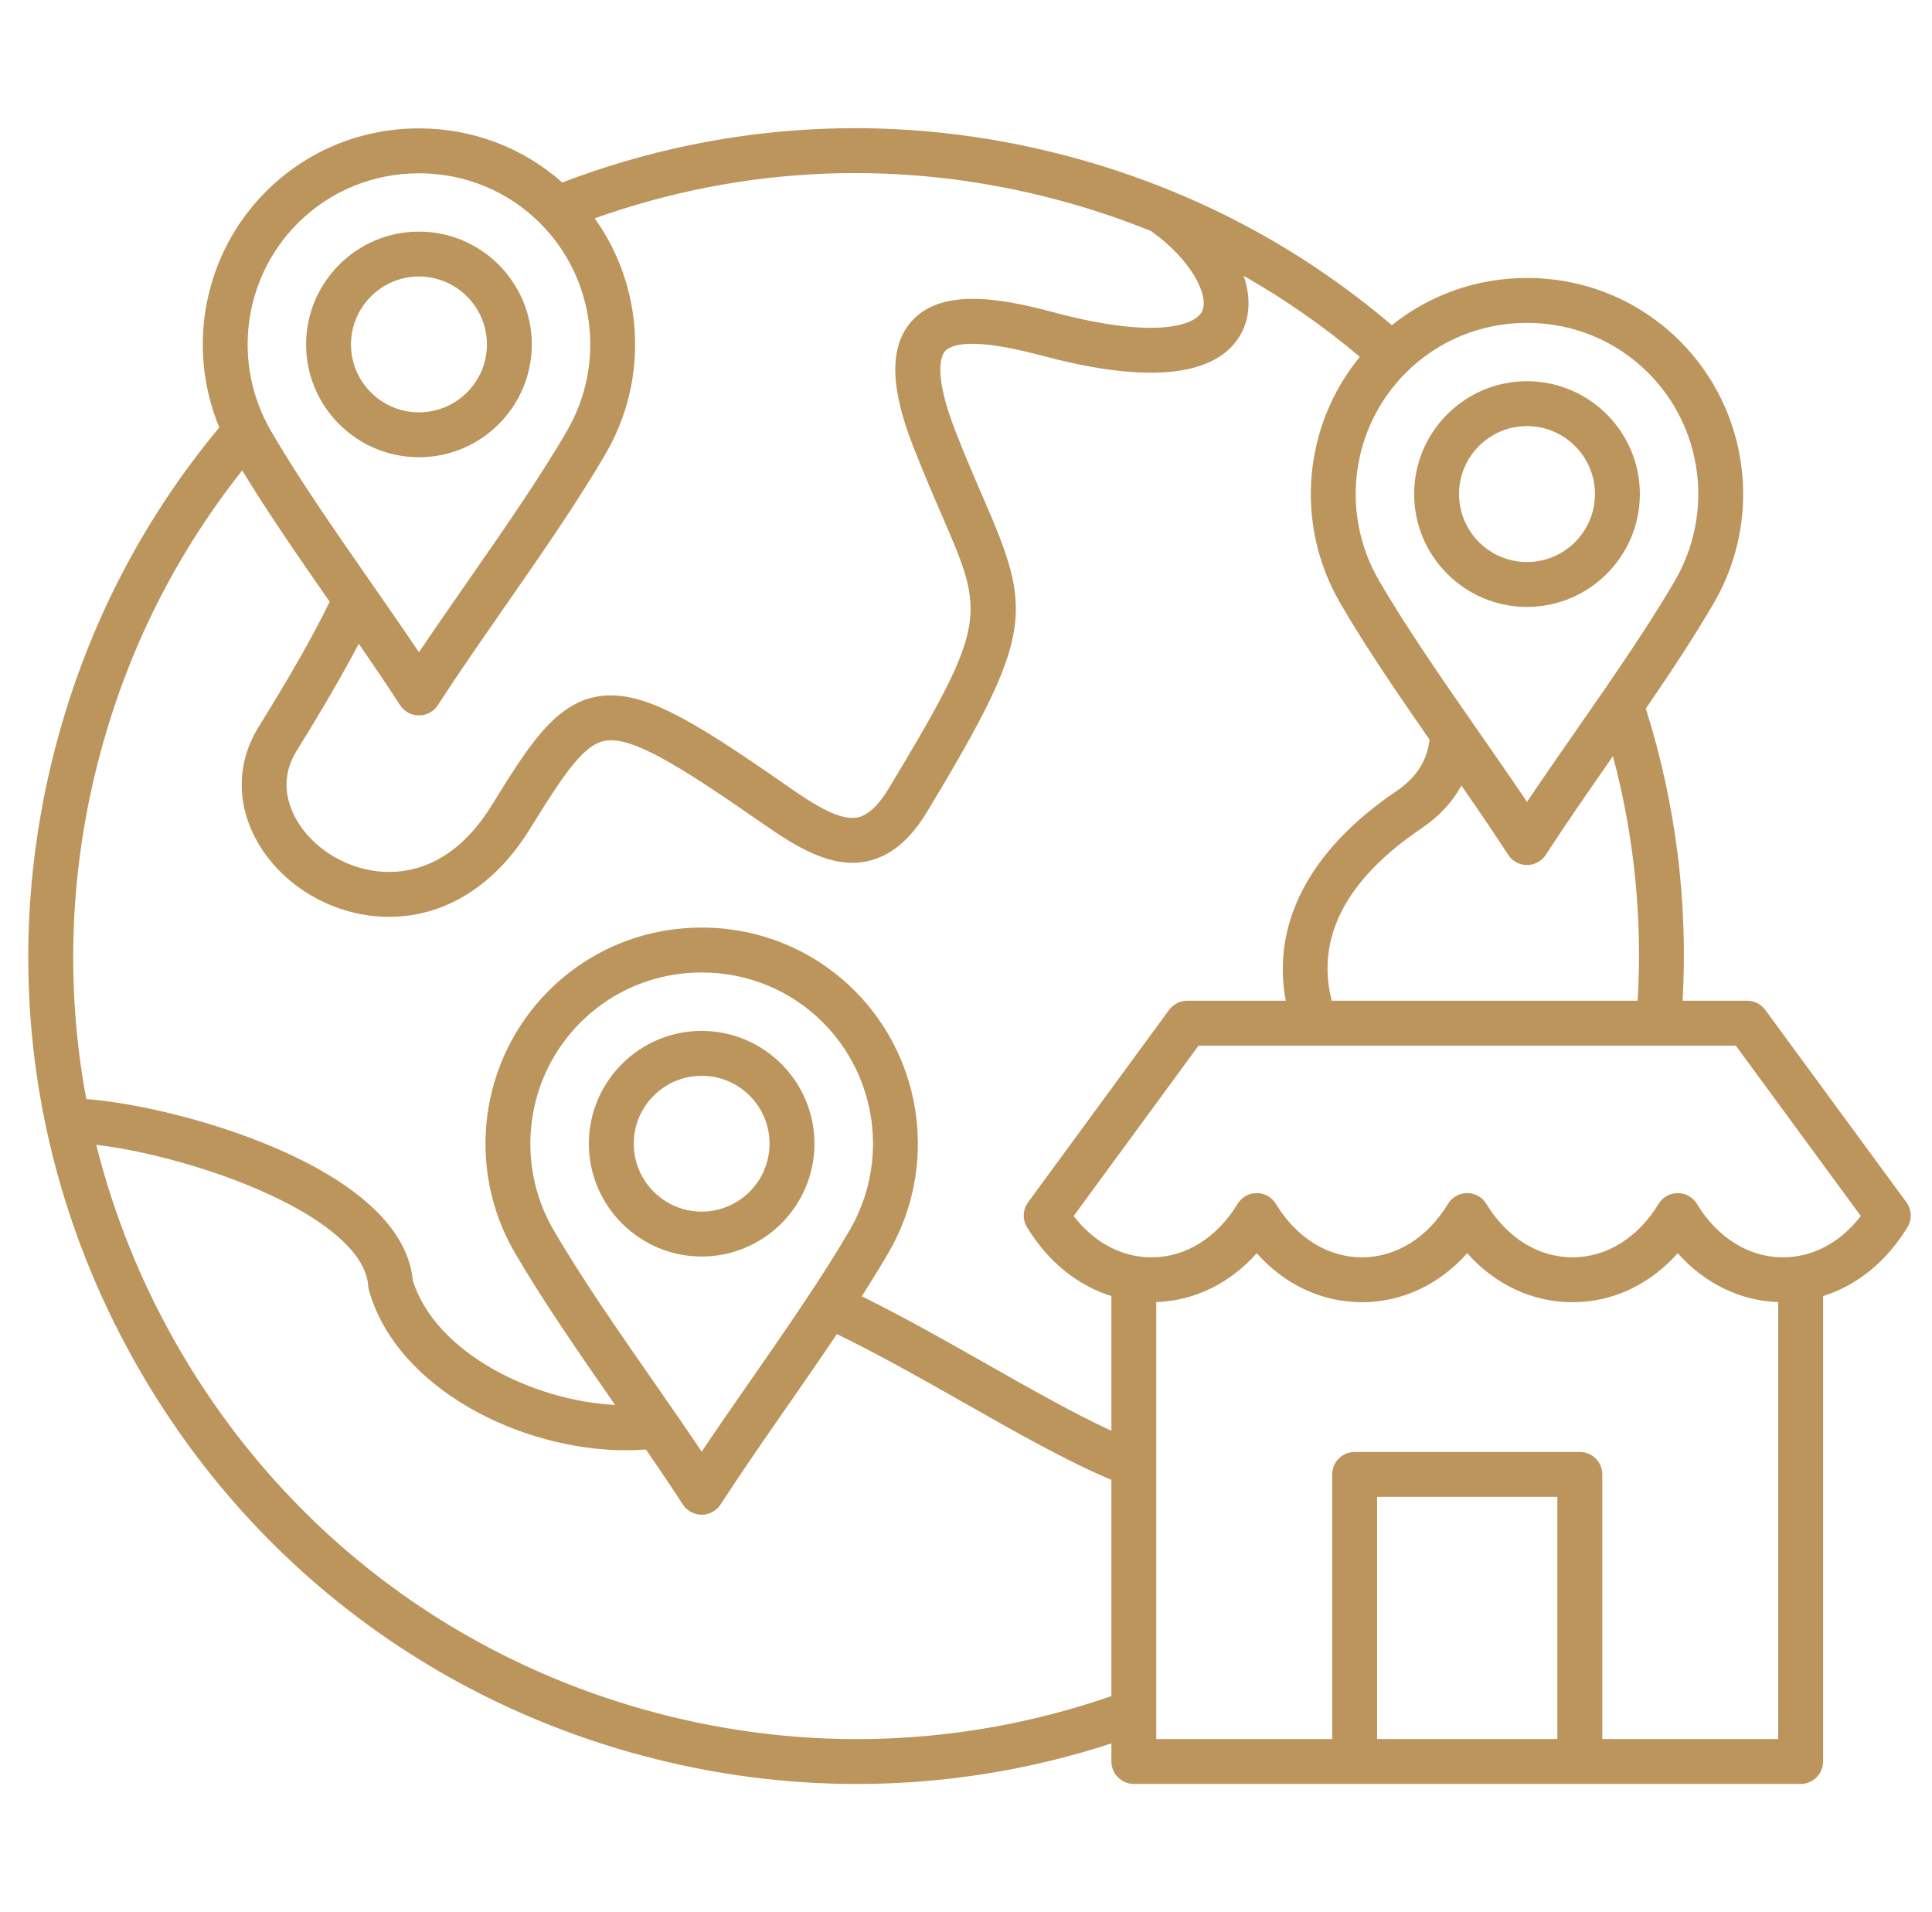 <svg xmlns="http://www.w3.org/2000/svg" width="97" height="96" viewBox="0 0 97 96" fill="none"><path d="M95.714 60.359L88.629 50.702C88.525 50.559 88.388 50.443 88.23 50.363C88.072 50.283 87.898 50.242 87.721 50.242H84.479C84.756 45.266 84.135 40.34 82.632 35.575C83.876 33.758 85.072 31.951 86.049 30.27C88.523 26.008 87.823 20.602 84.345 17.125C82.302 15.082 79.575 13.956 76.666 13.956C74.162 13.956 71.795 14.792 69.881 16.326C66.543 13.485 62.837 11.229 58.81 9.582C58.78 9.568 58.749 9.555 58.717 9.544C57.093 8.884 55.43 8.326 53.737 7.872C45.225 5.587 36.422 6.035 28.229 9.162C26.249 7.407 23.72 6.446 21.034 6.446C18.125 6.446 15.398 7.571 13.355 9.614C10.222 12.747 9.344 17.445 11.01 21.461C7.172 26.074 4.427 31.379 2.853 37.247C-0.019 47.967 1.455 59.165 7.003 68.776C12.552 78.389 21.512 85.264 32.234 88.136C35.792 89.09 39.412 89.564 43.021 89.564C47.338 89.564 51.639 88.883 55.8 87.528V88.435C55.8 88.733 55.918 89.02 56.13 89.231C56.341 89.443 56.627 89.561 56.926 89.561H90.405C90.553 89.561 90.7 89.532 90.836 89.476C90.973 89.419 91.097 89.336 91.202 89.231C91.306 89.127 91.389 89.002 91.446 88.866C91.503 88.729 91.532 88.583 91.532 88.435V65.068C93.227 64.539 94.714 63.344 95.769 61.611C95.884 61.42 95.941 61.199 95.931 60.976C95.922 60.754 95.846 60.539 95.714 60.359L95.714 60.359ZM82.223 50.242H66.859C66.062 47.067 67.572 44.16 71.362 41.591C72.252 40.987 72.923 40.267 73.374 39.438C74.206 40.64 74.996 41.797 75.721 42.914C75.823 43.072 75.963 43.201 76.128 43.291C76.293 43.381 76.478 43.428 76.666 43.428C76.854 43.428 77.039 43.381 77.204 43.291C77.369 43.201 77.509 43.072 77.611 42.914C78.614 41.368 79.739 39.749 80.93 38.035L80.981 37.963C82.049 41.963 82.468 46.109 82.223 50.242ZM82.752 18.718C85.508 21.474 86.062 25.759 84.1 29.139C83.092 30.874 81.822 32.776 80.508 34.687C80.478 34.725 80.45 34.765 80.425 34.807C79.979 35.456 79.527 36.106 79.08 36.749C78.271 37.913 77.442 39.105 76.666 40.259C75.891 39.109 75.065 37.92 74.258 36.76C72.461 34.176 70.602 31.504 69.232 29.139C67.27 25.759 67.824 21.474 70.58 18.718C72.197 17.101 74.359 16.21 76.666 16.21C78.973 16.21 81.135 17.101 82.752 18.718H82.752ZM53.154 10.049C54.729 10.47 56.277 10.988 57.789 11.599C59.786 13.021 60.729 14.817 60.354 15.626C60.04 16.303 58.112 17.076 52.881 15.674C50.207 14.957 47.271 14.45 45.768 16.129C44.285 17.787 45.124 20.562 45.885 22.505C46.409 23.84 46.882 24.933 47.3 25.897C49.453 30.864 49.629 31.27 44.634 39.563C44.114 40.428 43.587 40.924 43.068 41.035C42.163 41.228 40.871 40.397 39.515 39.452C34.656 36.069 32.12 34.527 29.872 34.992C27.786 35.424 26.485 37.527 24.684 40.438C22.928 43.275 20.827 43.82 19.373 43.773C17.499 43.716 15.672 42.621 14.828 41.049C14.402 40.255 14.066 39.028 14.891 37.697C16.205 35.579 17.236 33.802 18.013 32.317C18.745 33.379 19.442 34.406 20.088 35.404C20.191 35.562 20.331 35.691 20.496 35.781C20.661 35.871 20.846 35.918 21.034 35.918C21.222 35.918 21.407 35.871 21.573 35.781C21.738 35.691 21.878 35.562 21.98 35.404C22.987 33.849 24.118 32.223 25.315 30.501C27.13 27.892 29.007 25.194 30.417 22.761C32.591 19.016 32.314 14.389 29.857 10.962C37.367 8.284 45.388 7.964 53.154 10.049L53.154 10.049ZM14.948 11.208C16.566 9.591 18.727 8.7 21.034 8.7C23.342 8.7 25.503 9.591 27.12 11.208C29.876 13.964 30.431 18.249 28.468 21.63C27.104 23.984 25.254 26.643 23.465 29.214C22.65 30.386 21.816 31.586 21.034 32.748C20.253 31.586 19.418 30.386 18.603 29.214C16.815 26.643 14.965 23.984 13.601 21.629C11.638 18.249 12.192 13.964 14.948 11.208ZM5.03 37.831C6.437 32.582 8.836 27.809 12.161 23.618C13.441 25.727 15.011 27.996 16.551 30.21C15.775 31.821 14.601 33.89 12.975 36.51C11.906 38.237 11.857 40.281 12.843 42.116C14.074 44.409 16.611 45.943 19.305 46.026C19.383 46.028 19.46 46.029 19.537 46.029C22.337 46.029 24.838 44.472 26.601 41.624C28.208 39.026 29.247 37.423 30.329 37.199C31.643 36.927 33.923 38.305 38.228 41.302C40.007 42.54 41.752 43.621 43.54 43.239C44.709 42.988 45.699 42.166 46.565 40.725C51.952 31.783 51.843 30.709 49.368 25.001C48.957 24.054 48.492 22.981 47.983 21.683C46.808 18.682 47.276 17.824 47.447 17.632C47.739 17.306 48.757 16.901 52.298 17.851C59.289 19.724 61.65 18.191 62.399 16.575C62.775 15.764 62.771 14.82 62.441 13.848C64.505 15.022 66.458 16.383 68.273 17.915C65.426 21.384 64.989 26.318 67.283 30.27C68.536 32.432 70.156 34.803 71.775 37.136C71.646 38.211 71.107 39.041 70.097 39.726C65.753 42.671 63.829 46.358 64.555 50.242H59.605C59.428 50.242 59.254 50.283 59.096 50.364C58.938 50.444 58.801 50.56 58.696 50.703L51.617 60.36C51.485 60.54 51.409 60.755 51.4 60.977C51.39 61.2 51.447 61.421 51.563 61.611C52.617 63.345 54.104 64.54 55.8 65.069V71.832C53.911 70.961 51.785 69.755 49.562 68.493C47.496 67.32 45.37 66.115 43.265 65.081C43.745 64.332 44.199 63.596 44.613 62.884C47.088 58.627 46.388 53.221 42.909 49.737C40.861 47.694 38.134 46.569 35.231 46.569C32.327 46.569 29.594 47.694 27.551 49.738C24.073 53.215 23.37 58.621 25.843 62.883C27.24 65.288 29.087 67.953 30.883 70.536C26.697 70.319 21.83 67.876 20.724 64.274C20.186 58.575 8.797 55.496 4.333 55.18C3.272 49.49 3.487 43.588 5.03 37.831L5.03 37.831ZM33.939 70.988C33.92 70.956 33.899 70.926 33.876 70.897C33.525 70.388 33.173 69.881 32.82 69.374C31.023 66.789 29.165 64.116 27.791 61.752C25.832 58.373 26.388 54.087 29.144 51.331C30.762 49.714 32.923 48.823 35.23 48.823C37.538 48.823 39.695 49.714 41.316 51.33C44.072 54.091 44.627 58.377 42.664 61.752C41.297 64.106 39.449 66.766 37.661 69.339C36.846 70.512 36.011 71.714 35.229 72.877C34.803 72.245 34.373 71.615 33.939 70.988L33.939 70.988ZM32.816 85.959C22.677 83.243 14.202 76.741 8.954 67.65C7.089 64.419 5.714 60.999 4.834 57.477C6.763 57.694 9.681 58.39 12.315 59.449C16.128 60.983 18.377 62.843 18.485 64.552C18.49 64.633 18.504 64.713 18.526 64.79C19.931 69.71 26.117 72.811 31.433 72.81C31.77 72.81 32.102 72.796 32.431 72.771C33.082 73.718 33.704 74.638 34.285 75.533C34.387 75.69 34.527 75.82 34.692 75.909C34.858 75.999 35.042 76.046 35.23 76.046H35.231C35.419 76.046 35.604 75.999 35.769 75.909C35.934 75.819 36.074 75.69 36.176 75.532C37.184 73.976 38.314 72.348 39.512 70.625C40.351 69.417 41.203 68.19 42.017 66.978C44.144 68.01 46.328 69.249 48.45 70.453C51.081 71.947 53.579 73.364 55.799 74.294V85.153C48.375 87.723 40.446 88.004 32.816 85.96L32.816 85.959ZM78.191 87.308H69.14V75.148H78.191V87.308ZM80.445 87.308V74.021C80.445 73.722 80.326 73.436 80.115 73.224C79.903 73.013 79.617 72.894 79.318 72.894H68.013C67.865 72.894 67.719 72.923 67.582 72.98C67.445 73.037 67.321 73.12 67.216 73.224C67.112 73.329 67.029 73.453 66.972 73.59C66.915 73.726 66.886 73.873 66.886 74.021V87.308H58.053V65.371C59.975 65.304 61.745 64.434 63.097 62.918C64.504 64.498 66.365 65.377 68.38 65.377C70.394 65.377 72.256 64.497 73.664 62.917C75.073 64.497 76.935 65.377 78.951 65.377H78.954C80.967 65.376 82.827 64.496 84.234 62.918C85.586 64.434 87.356 65.304 89.278 65.371V87.308H80.445ZM89.518 63.124H89.516C87.806 63.123 86.232 62.145 85.198 60.441C85.097 60.276 84.956 60.139 84.787 60.044C84.618 59.949 84.428 59.899 84.234 59.899C84.041 59.899 83.851 59.949 83.682 60.044C83.513 60.139 83.372 60.276 83.271 60.441C82.237 62.145 80.663 63.123 78.953 63.124H78.951C77.239 63.124 75.663 62.146 74.626 60.44C74.525 60.275 74.384 60.138 74.215 60.044C74.047 59.949 73.856 59.899 73.663 59.899H73.662C73.469 59.899 73.279 59.949 73.11 60.044C72.942 60.139 72.8 60.276 72.7 60.441C71.665 62.146 70.091 63.124 68.38 63.124C66.669 63.124 65.095 62.146 64.06 60.441C63.96 60.276 63.818 60.139 63.65 60.044C63.481 59.949 63.291 59.899 63.097 59.899C62.903 59.899 62.713 59.949 62.544 60.044C62.376 60.139 62.234 60.276 62.134 60.441C61.1 62.145 59.526 63.123 57.815 63.124H57.813C56.317 63.124 54.925 62.377 53.905 61.05L60.176 52.496H87.15L93.426 61.05C92.407 62.377 91.014 63.124 89.519 63.124L89.518 63.124ZM21.034 22.955C24.158 22.955 26.7 20.415 26.7 17.294C26.7 14.173 24.158 11.628 21.034 11.628C17.91 11.628 15.368 14.17 15.368 17.294C15.368 20.418 17.91 22.955 21.034 22.955ZM21.034 13.882C22.916 13.882 24.447 15.413 24.447 17.294C24.447 19.175 22.916 20.701 21.034 20.701C19.153 20.701 17.622 19.173 17.622 17.294C17.622 15.416 19.153 13.882 21.034 13.882ZM40.891 57.417C40.891 54.296 38.352 51.756 35.23 51.756C32.109 51.756 29.565 54.296 29.565 57.417C29.565 60.538 32.106 63.083 35.23 63.083C38.355 63.083 40.891 60.541 40.891 57.417ZM31.818 57.417C31.818 55.538 33.349 54.01 35.23 54.01C37.112 54.01 38.637 55.538 38.637 57.417C38.637 59.296 37.109 60.829 35.23 60.829C33.352 60.829 31.818 59.298 31.818 57.417ZM76.666 30.47C79.79 30.47 82.332 27.929 82.332 24.804C82.332 21.68 79.79 19.139 76.666 19.139C73.542 19.139 71 21.68 71 24.804C71 27.929 73.542 30.47 76.666 30.47ZM76.666 21.392C78.547 21.392 80.078 22.923 80.078 24.804C80.078 26.686 78.547 28.217 76.666 28.217C74.784 28.217 73.254 26.686 73.254 24.804C73.254 22.923 74.784 21.392 76.666 21.392Z" fill="#BC955C"></path></svg>